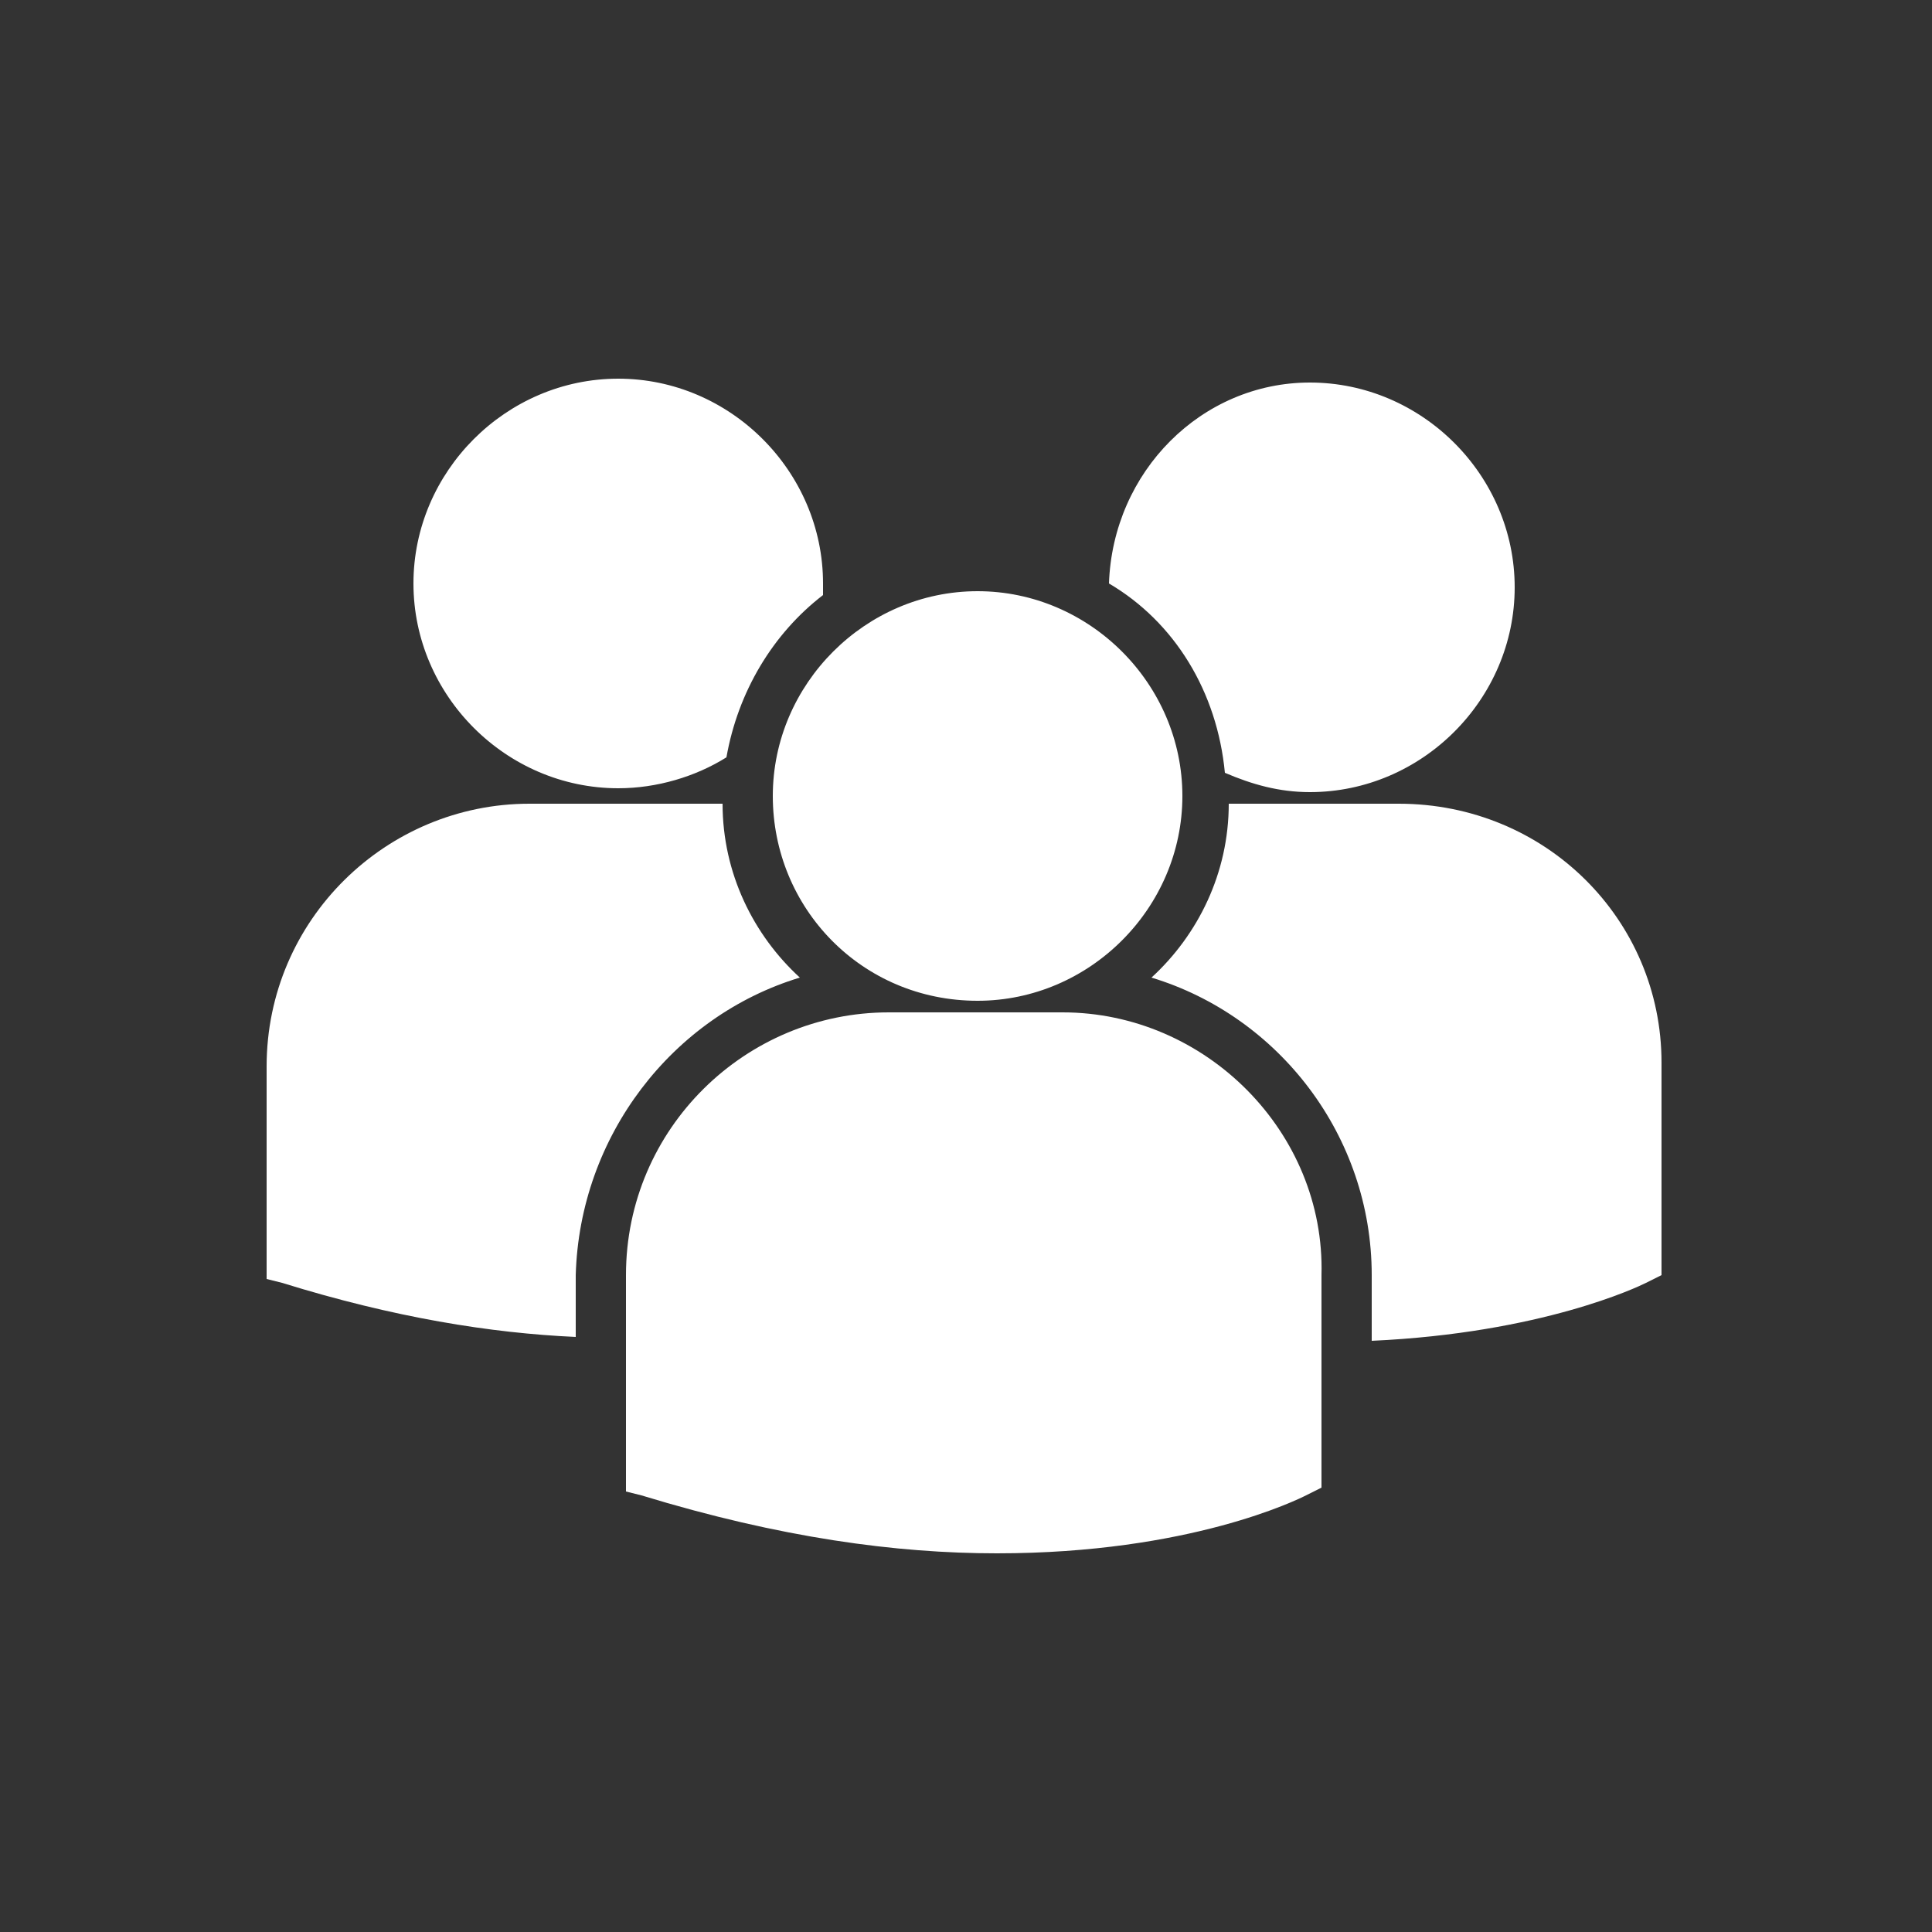 <?xml version="1.0" encoding="utf-8"?>
<!-- Generator: Adobe Illustrator 22.1.0, SVG Export Plug-In . SVG Version: 6.00 Build 0)  -->
<svg version="1.1" xmlns="http://www.w3.org/2000/svg" xmlns:xlink="http://www.w3.org/1999/xlink" x="0px" y="0px"
	 viewBox="0 0 50 50" style="enable-background:new 0 0 50 50;" xml:space="preserve">
<rect x="0" y="0" width="50" height="50" fill="#333333" stroke="none"/>
<style type="text/css">
	.st0{display:none;}
	.st1{display:inline;}
	.st2{fill:#99CC00;}
	.st3{fill:#FFFFFF;}
</style>
<g id="green" class="st0">
	<g class="st1">
		<path class="st2" d="M28.7,15.1c1.7,1,2.8,2.8,3,4.9c0.7,0.3,1.4,0.5,2.2,0.5c2.9,0,5.3-2.4,5.3-5.3c0-2.9-2.4-5.3-5.3-5.3
			C31.1,9.9,28.8,12.2,28.7,15.1z M25.3,25.9c2.9,0,5.3-2.4,5.3-5.3s-2.4-5.3-5.3-5.3S20,17.7,20,20.6S22.3,25.9,25.3,25.9z
			 M27.5,26.2H23c-3.7,0-6.8,3-6.8,6.8v5.5l0,0.1l0.4,0.1c3.6,1.1,6.6,1.5,9.2,1.5c5,0,7.8-1.4,8-1.5l0.4-0.2h0V33
			C34.3,29.3,31.2,26.2,27.5,26.2z M36.2,20.8h-4.4c0,1.8-0.8,3.4-2,4.5c3.3,1,5.7,4.1,5.7,7.7v1.7c4.4-0.2,6.9-1.4,7.1-1.5L43,33h0
			v-5.5C43,23.8,40,20.8,36.2,20.8z M16,20.4c1,0,2-0.3,2.8-0.8c0.3-1.7,1.2-3.2,2.5-4.2c0-0.1,0-0.2,0-0.3c0-2.9-2.4-5.3-5.3-5.3
			c-2.9,0-5.3,2.4-5.3,5.3C10.7,18,13.1,20.4,16,20.4z M20.7,25.3c-1.2-1.1-2-2.7-2-4.5c-0.2,0-0.3,0-0.5,0h-4.5
			c-3.7,0-6.8,3-6.8,6.8V33l0,0.1l0.4,0.1c2.9,0.9,5.4,1.3,7.6,1.4V33C15,29.4,17.4,26.3,20.7,25.3z"/>
	</g>
</g>
<g id="white">
	<g>
		<path class="st3" d="M28.7,15.1c1.7,1,2.8,2.8,3,4.9c0.7,0.3,1.4,0.5,2.2,0.5c2.9,0,5.3-2.4,5.3-5.3c0-2.9-2.4-5.3-5.3-5.3
			C31.1,9.9,28.8,12.2,28.7,15.1z M25.3,25.9c2.9,0,5.3-2.4,5.3-5.3s-2.4-5.3-5.3-5.3S20,17.7,20,20.6S22.3,25.9,25.3,25.9z
			 M27.5,26.2H23c-3.7,0-6.8,3-6.8,6.8v5.5l0,0.1l0.4,0.1c3.6,1.1,6.6,1.5,9.2,1.5c5,0,7.8-1.4,8-1.5l0.4-0.2h0V33
			C34.3,29.3,31.2,26.2,27.5,26.2z M36.2,20.8h-4.4c0,1.8-0.8,3.4-2,4.5c3.3,1,5.7,4.1,5.7,7.7v1.7c4.4-0.2,6.9-1.4,7.1-1.5L43,33h0
			v-5.5C43,23.8,40,20.8,36.2,20.8z M16,20.4c1,0,2-0.3,2.8-0.8c0.3-1.7,1.2-3.2,2.5-4.2c0-0.1,0-0.2,0-0.3c0-2.9-2.4-5.3-5.3-5.3
			c-2.9,0-5.3,2.4-5.3,5.3C10.7,18,13.1,20.4,16,20.4z M20.7,25.3c-1.2-1.1-2-2.7-2-4.5c-0.2,0-0.3,0-0.5,0h-4.5
			c-3.7,0-6.8,3-6.8,6.8V33l0,0.1l0.4,0.1c2.9,0.9,5.4,1.3,7.6,1.4V33C15,29.4,17.4,26.3,20.7,25.3z"/>
	</g>
</g>
</svg>
